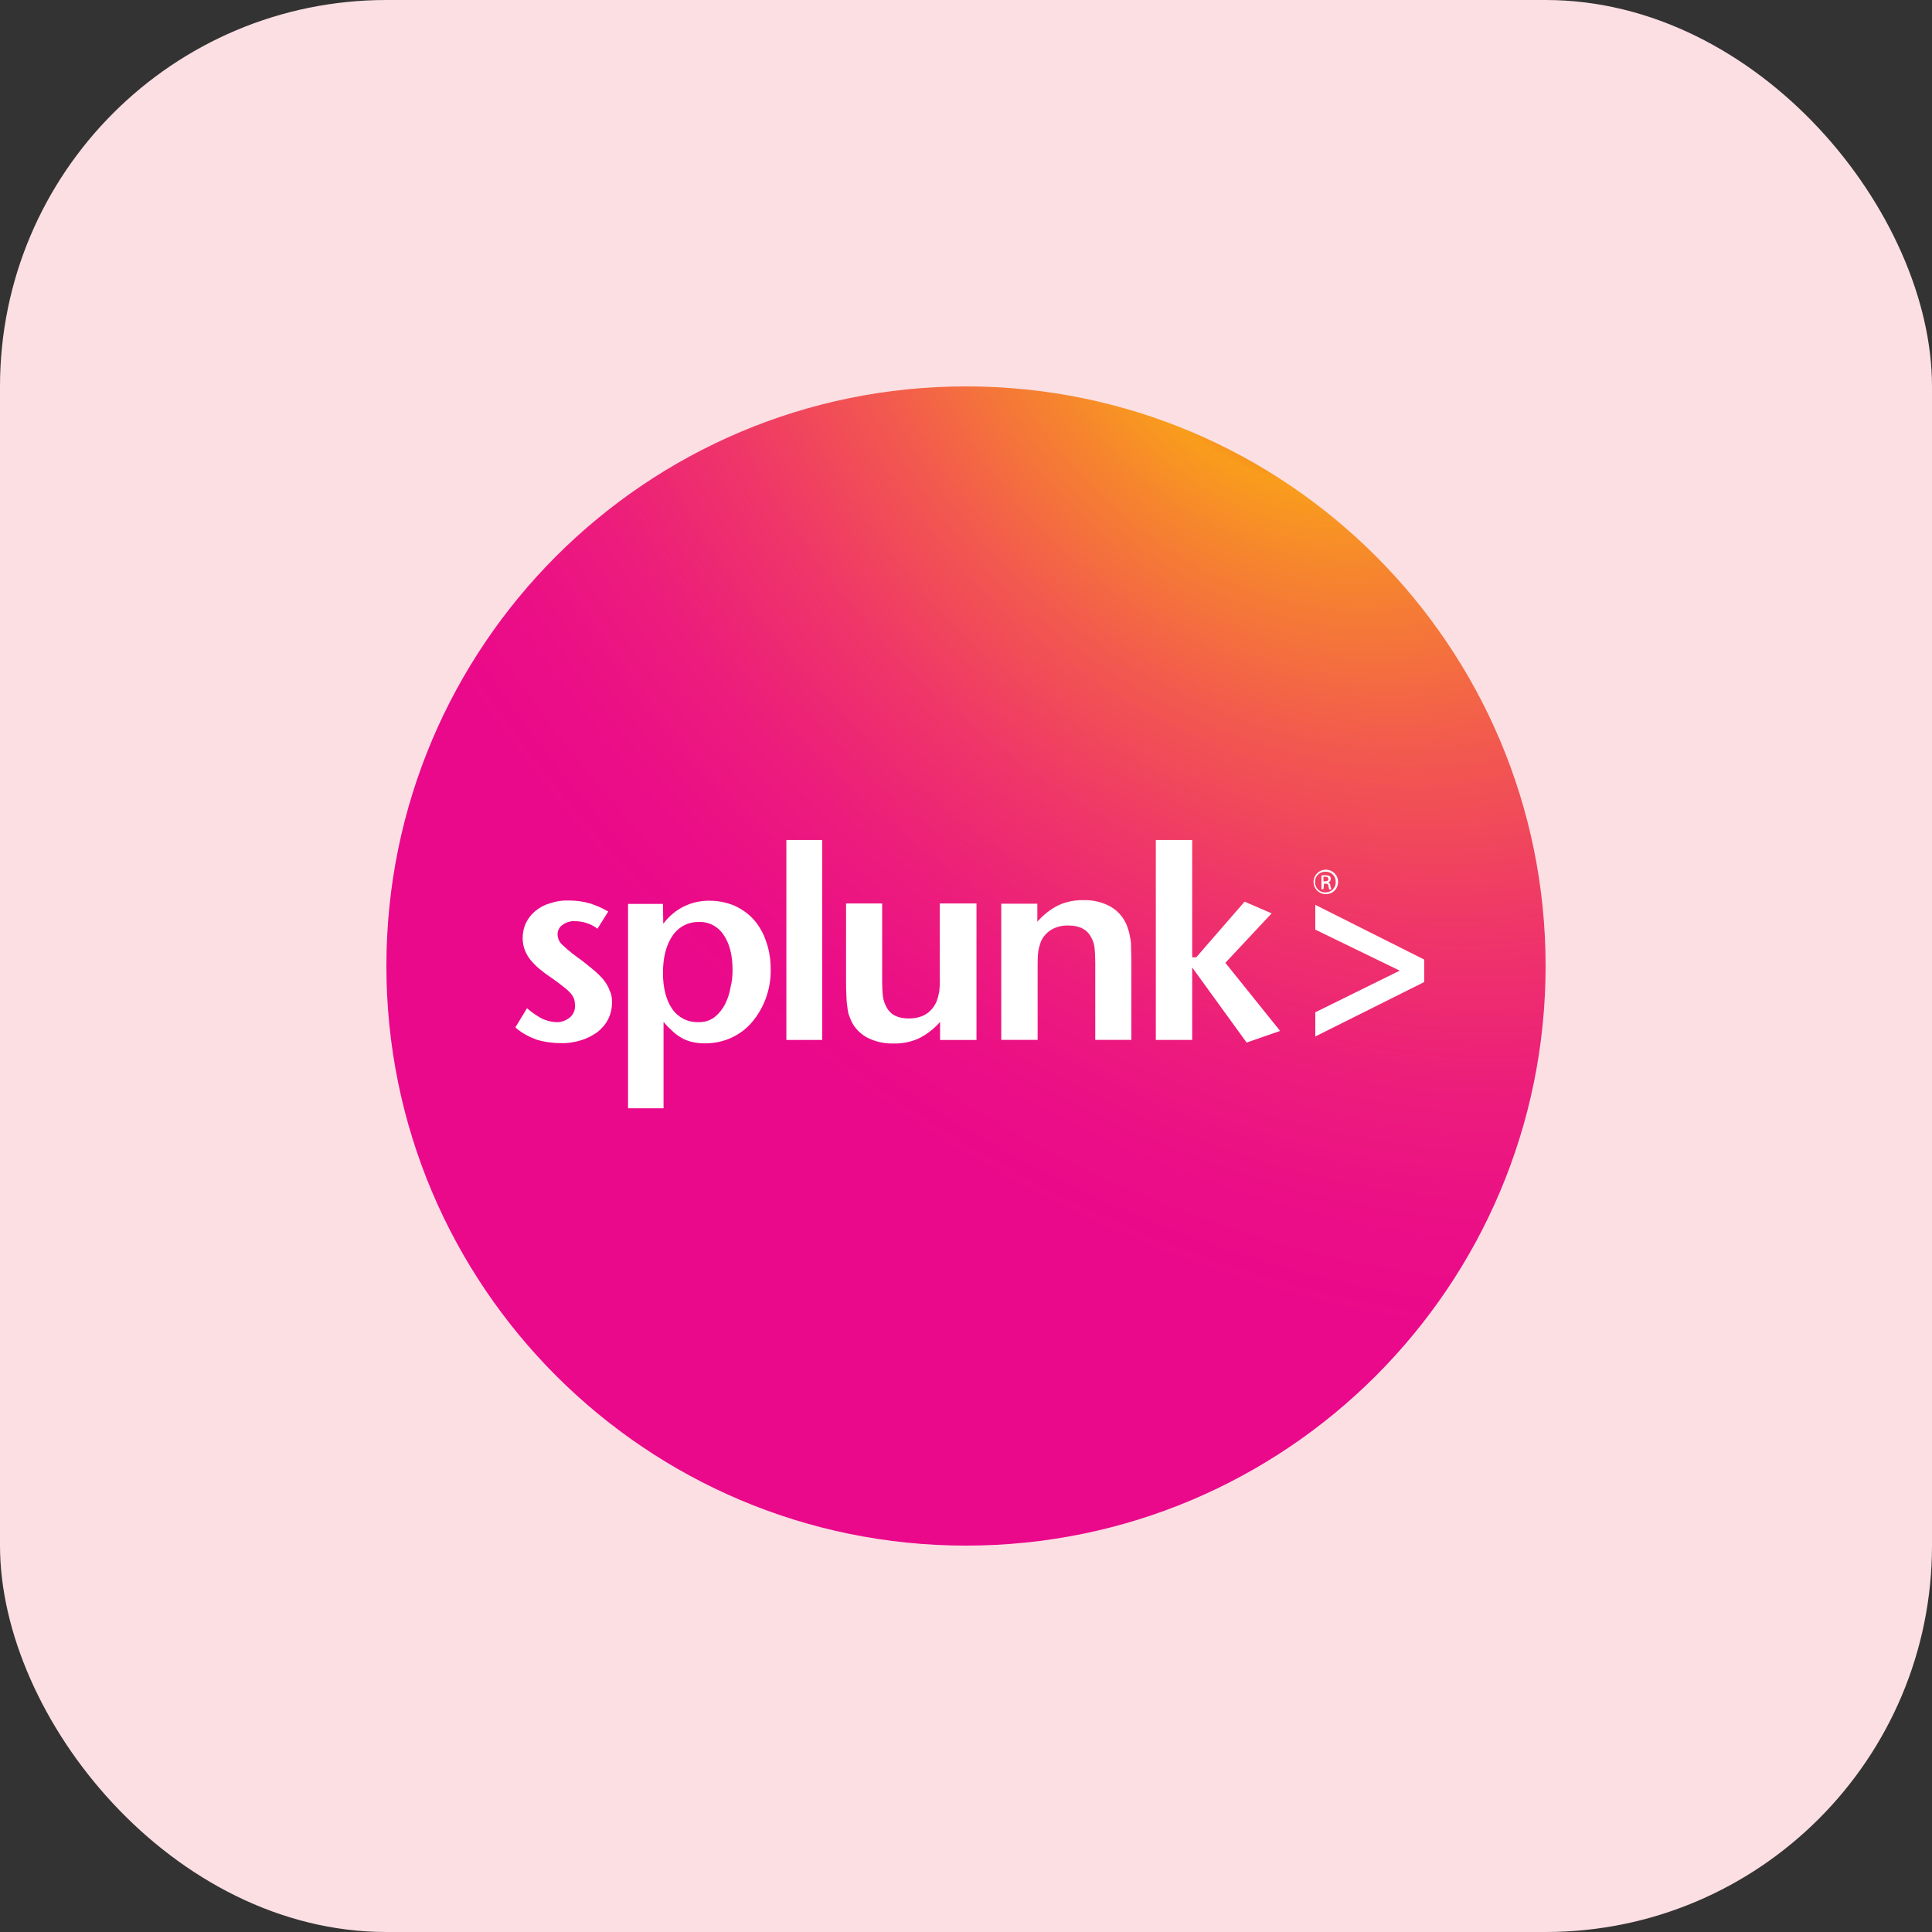 <svg width="40" height="40" viewBox="0 0 40 40" fill="none" xmlns="http://www.w3.org/2000/svg">
<rect x="0" y="0" width="40" height="40" fill="#333333" stroke="none"/>
<rect width="40" height="40" rx="8" fill="#FBDFE3"/>
<path d="M20 32C26.627 32 32 26.627 32 20C32 13.373 26.627 8 20 8C13.373 8 8 13.373 8 20C8 26.627 13.373 32 20 32Z" fill="url(#paint0_radial_8971_36126)"/>
<path d="M12.671 20.753C12.671 20.874 12.647 20.988 12.593 21.097C12.544 21.199 12.466 21.29 12.37 21.368C12.267 21.44 12.153 21.501 12.032 21.537C11.893 21.579 11.749 21.603 11.604 21.597C11.435 21.597 11.267 21.573 11.11 21.525C10.947 21.464 10.796 21.386 10.67 21.271L10.911 20.874C11.007 20.958 11.11 21.03 11.224 21.091C11.315 21.133 11.411 21.157 11.508 21.163C11.61 21.169 11.713 21.133 11.797 21.067C11.869 21.006 11.912 20.91 11.905 20.814C11.905 20.771 11.899 20.729 11.887 20.687C11.875 20.645 11.845 20.602 11.815 20.566C11.773 20.518 11.719 20.47 11.67 20.434C11.61 20.386 11.532 20.325 11.429 20.253C11.357 20.205 11.279 20.151 11.206 20.09C11.134 20.036 11.074 19.976 11.014 19.909C10.953 19.843 10.911 19.777 10.875 19.692C10.839 19.608 10.821 19.518 10.821 19.421C10.821 19.313 10.845 19.198 10.893 19.102C10.941 19.005 11.007 18.921 11.092 18.855C11.182 18.782 11.285 18.728 11.399 18.698C11.526 18.656 11.652 18.638 11.785 18.644C11.93 18.644 12.068 18.662 12.213 18.704C12.345 18.746 12.472 18.8 12.593 18.873L12.37 19.228C12.237 19.126 12.068 19.072 11.899 19.072C11.809 19.066 11.719 19.096 11.646 19.15C11.58 19.192 11.544 19.27 11.544 19.343C11.544 19.415 11.574 19.494 11.628 19.548C11.725 19.638 11.821 19.723 11.93 19.801C12.074 19.903 12.189 20 12.285 20.078C12.364 20.145 12.442 20.217 12.508 20.301C12.556 20.367 12.599 20.434 12.623 20.512C12.665 20.59 12.671 20.675 12.671 20.753Z" fill="white"/>
<path d="M15.167 20.09C15.167 19.776 15.106 19.535 14.98 19.354C14.871 19.185 14.672 19.077 14.467 19.089C14.251 19.083 14.046 19.191 13.925 19.372C13.793 19.565 13.726 19.818 13.726 20.144C13.726 20.457 13.793 20.71 13.919 20.891C14.04 21.066 14.239 21.168 14.456 21.162C14.576 21.168 14.697 21.132 14.793 21.06C14.883 20.988 14.956 20.897 15.01 20.795C15.064 20.686 15.106 20.566 15.124 20.445C15.155 20.325 15.167 20.204 15.167 20.09ZM15.956 20.059C15.962 20.27 15.926 20.475 15.854 20.674C15.787 20.855 15.691 21.018 15.57 21.162C15.329 21.446 14.974 21.602 14.6 21.602C14.522 21.602 14.437 21.596 14.353 21.578C14.281 21.566 14.208 21.536 14.142 21.506C14.07 21.464 14.003 21.422 13.943 21.367C13.871 21.301 13.799 21.235 13.738 21.156V22.946H13.003V18.715H13.726L13.732 19.125C13.847 18.974 13.991 18.848 14.166 18.764C14.329 18.685 14.516 18.643 14.703 18.649C14.877 18.649 15.046 18.685 15.209 18.752C15.36 18.824 15.492 18.914 15.607 19.041C15.721 19.173 15.806 19.324 15.86 19.487C15.926 19.668 15.956 19.866 15.956 20.059Z" fill="white"/>
<path d="M17.023 17.391H16.281V21.531H17.023V17.391Z" fill="white"/>
<path d="M19.463 21.532V21.158C19.337 21.303 19.186 21.417 19.017 21.502C18.855 21.574 18.674 21.61 18.493 21.604C18.3 21.61 18.101 21.562 17.933 21.471C17.782 21.381 17.661 21.248 17.601 21.08C17.583 21.038 17.565 20.995 17.559 20.947C17.547 20.905 17.547 20.851 17.535 20.791C17.529 20.73 17.523 20.664 17.523 20.592C17.517 20.519 17.517 20.429 17.517 20.314V18.705H18.264V20.32C18.264 20.429 18.27 20.543 18.282 20.646C18.294 20.718 18.318 20.784 18.354 20.851C18.439 21.014 18.596 21.086 18.812 21.086C19.096 21.086 19.282 20.971 19.391 20.736C19.415 20.67 19.433 20.604 19.445 20.537C19.457 20.435 19.463 20.326 19.457 20.224V18.705H20.217V21.532H19.463Z" fill="white"/>
<path d="M22.676 21.53V19.921C22.676 19.813 22.67 19.698 22.658 19.596C22.646 19.523 22.622 19.457 22.586 19.397C22.502 19.24 22.345 19.162 22.128 19.162C22.001 19.156 21.875 19.186 21.772 19.246C21.67 19.306 21.591 19.397 21.549 19.499C21.525 19.566 21.507 19.632 21.495 19.704C21.483 19.807 21.483 19.909 21.483 20.012V21.53H20.73V18.71H21.477V19.083C21.597 18.945 21.748 18.824 21.917 18.74C22.08 18.668 22.26 18.631 22.441 18.637C22.634 18.631 22.833 18.68 23.002 18.776C23.152 18.866 23.267 18.999 23.333 19.168C23.345 19.21 23.363 19.252 23.375 19.294C23.387 19.343 23.393 19.397 23.405 19.445C23.418 19.511 23.418 19.578 23.418 19.644C23.418 19.716 23.424 19.813 23.424 19.927V21.53H22.676Z" fill="white"/>
<path d="M25.81 21.585L24.683 20.03V21.531H23.93V17.391H24.683V19.82H24.767L25.768 18.668L26.328 18.91L25.37 19.934L26.503 21.344L25.81 21.585Z" fill="white"/>
<path d="M27.232 21.459V20.958L28.98 20.096L27.232 19.247V18.734L29.487 19.867V20.332L27.232 21.459Z" fill="white"/>
<path d="M27.449 18.006C27.588 18.006 27.703 18.114 27.703 18.259C27.703 18.404 27.594 18.512 27.449 18.512C27.311 18.512 27.196 18.404 27.196 18.259C27.196 18.259 27.196 18.259 27.196 18.253C27.196 18.126 27.305 18.006 27.449 18.006ZM27.449 18.048C27.329 18.042 27.226 18.132 27.226 18.253C27.22 18.373 27.311 18.476 27.431 18.476C27.552 18.482 27.654 18.392 27.654 18.271C27.654 18.265 27.654 18.265 27.654 18.259C27.66 18.145 27.57 18.048 27.449 18.048ZM27.401 18.41H27.359V18.126C27.383 18.12 27.413 18.12 27.437 18.12C27.468 18.12 27.498 18.126 27.528 18.139C27.546 18.151 27.552 18.175 27.552 18.199C27.552 18.235 27.528 18.259 27.498 18.271C27.522 18.277 27.54 18.295 27.546 18.343C27.546 18.367 27.558 18.386 27.564 18.416H27.522C27.51 18.392 27.51 18.373 27.504 18.343C27.504 18.313 27.48 18.295 27.449 18.295H27.443H27.413L27.401 18.41ZM27.401 18.247H27.431C27.468 18.247 27.504 18.235 27.504 18.199C27.504 18.175 27.486 18.151 27.431 18.151C27.419 18.151 27.413 18.151 27.401 18.151V18.247Z" fill="white"/>
<defs>
<radialGradient id="paint0_radial_8971_36126" cx="0" cy="0" r="1" gradientUnits="userSpaceOnUse" gradientTransform="translate(26.459 6.359) rotate(135.267) scale(27.466 36.995)">
<stop offset="0.076" stop-color="#F37021"/>
<stop offset="0.091" stop-color="#F5821F"/>
<stop offset="0.116" stop-color="#F99D1C"/>
<stop offset="0.171" stop-color="#F6852E"/>
<stop offset="0.287" stop-color="#F2584F"/>
<stop offset="0.398" stop-color="#EF3569"/>
<stop offset="0.503" stop-color="#EC1C7C"/>
<stop offset="0.598" stop-color="#EB0D87"/>
<stop offset="0.675" stop-color="#EA088B"/>
</radialGradient>
</defs>
</svg>
